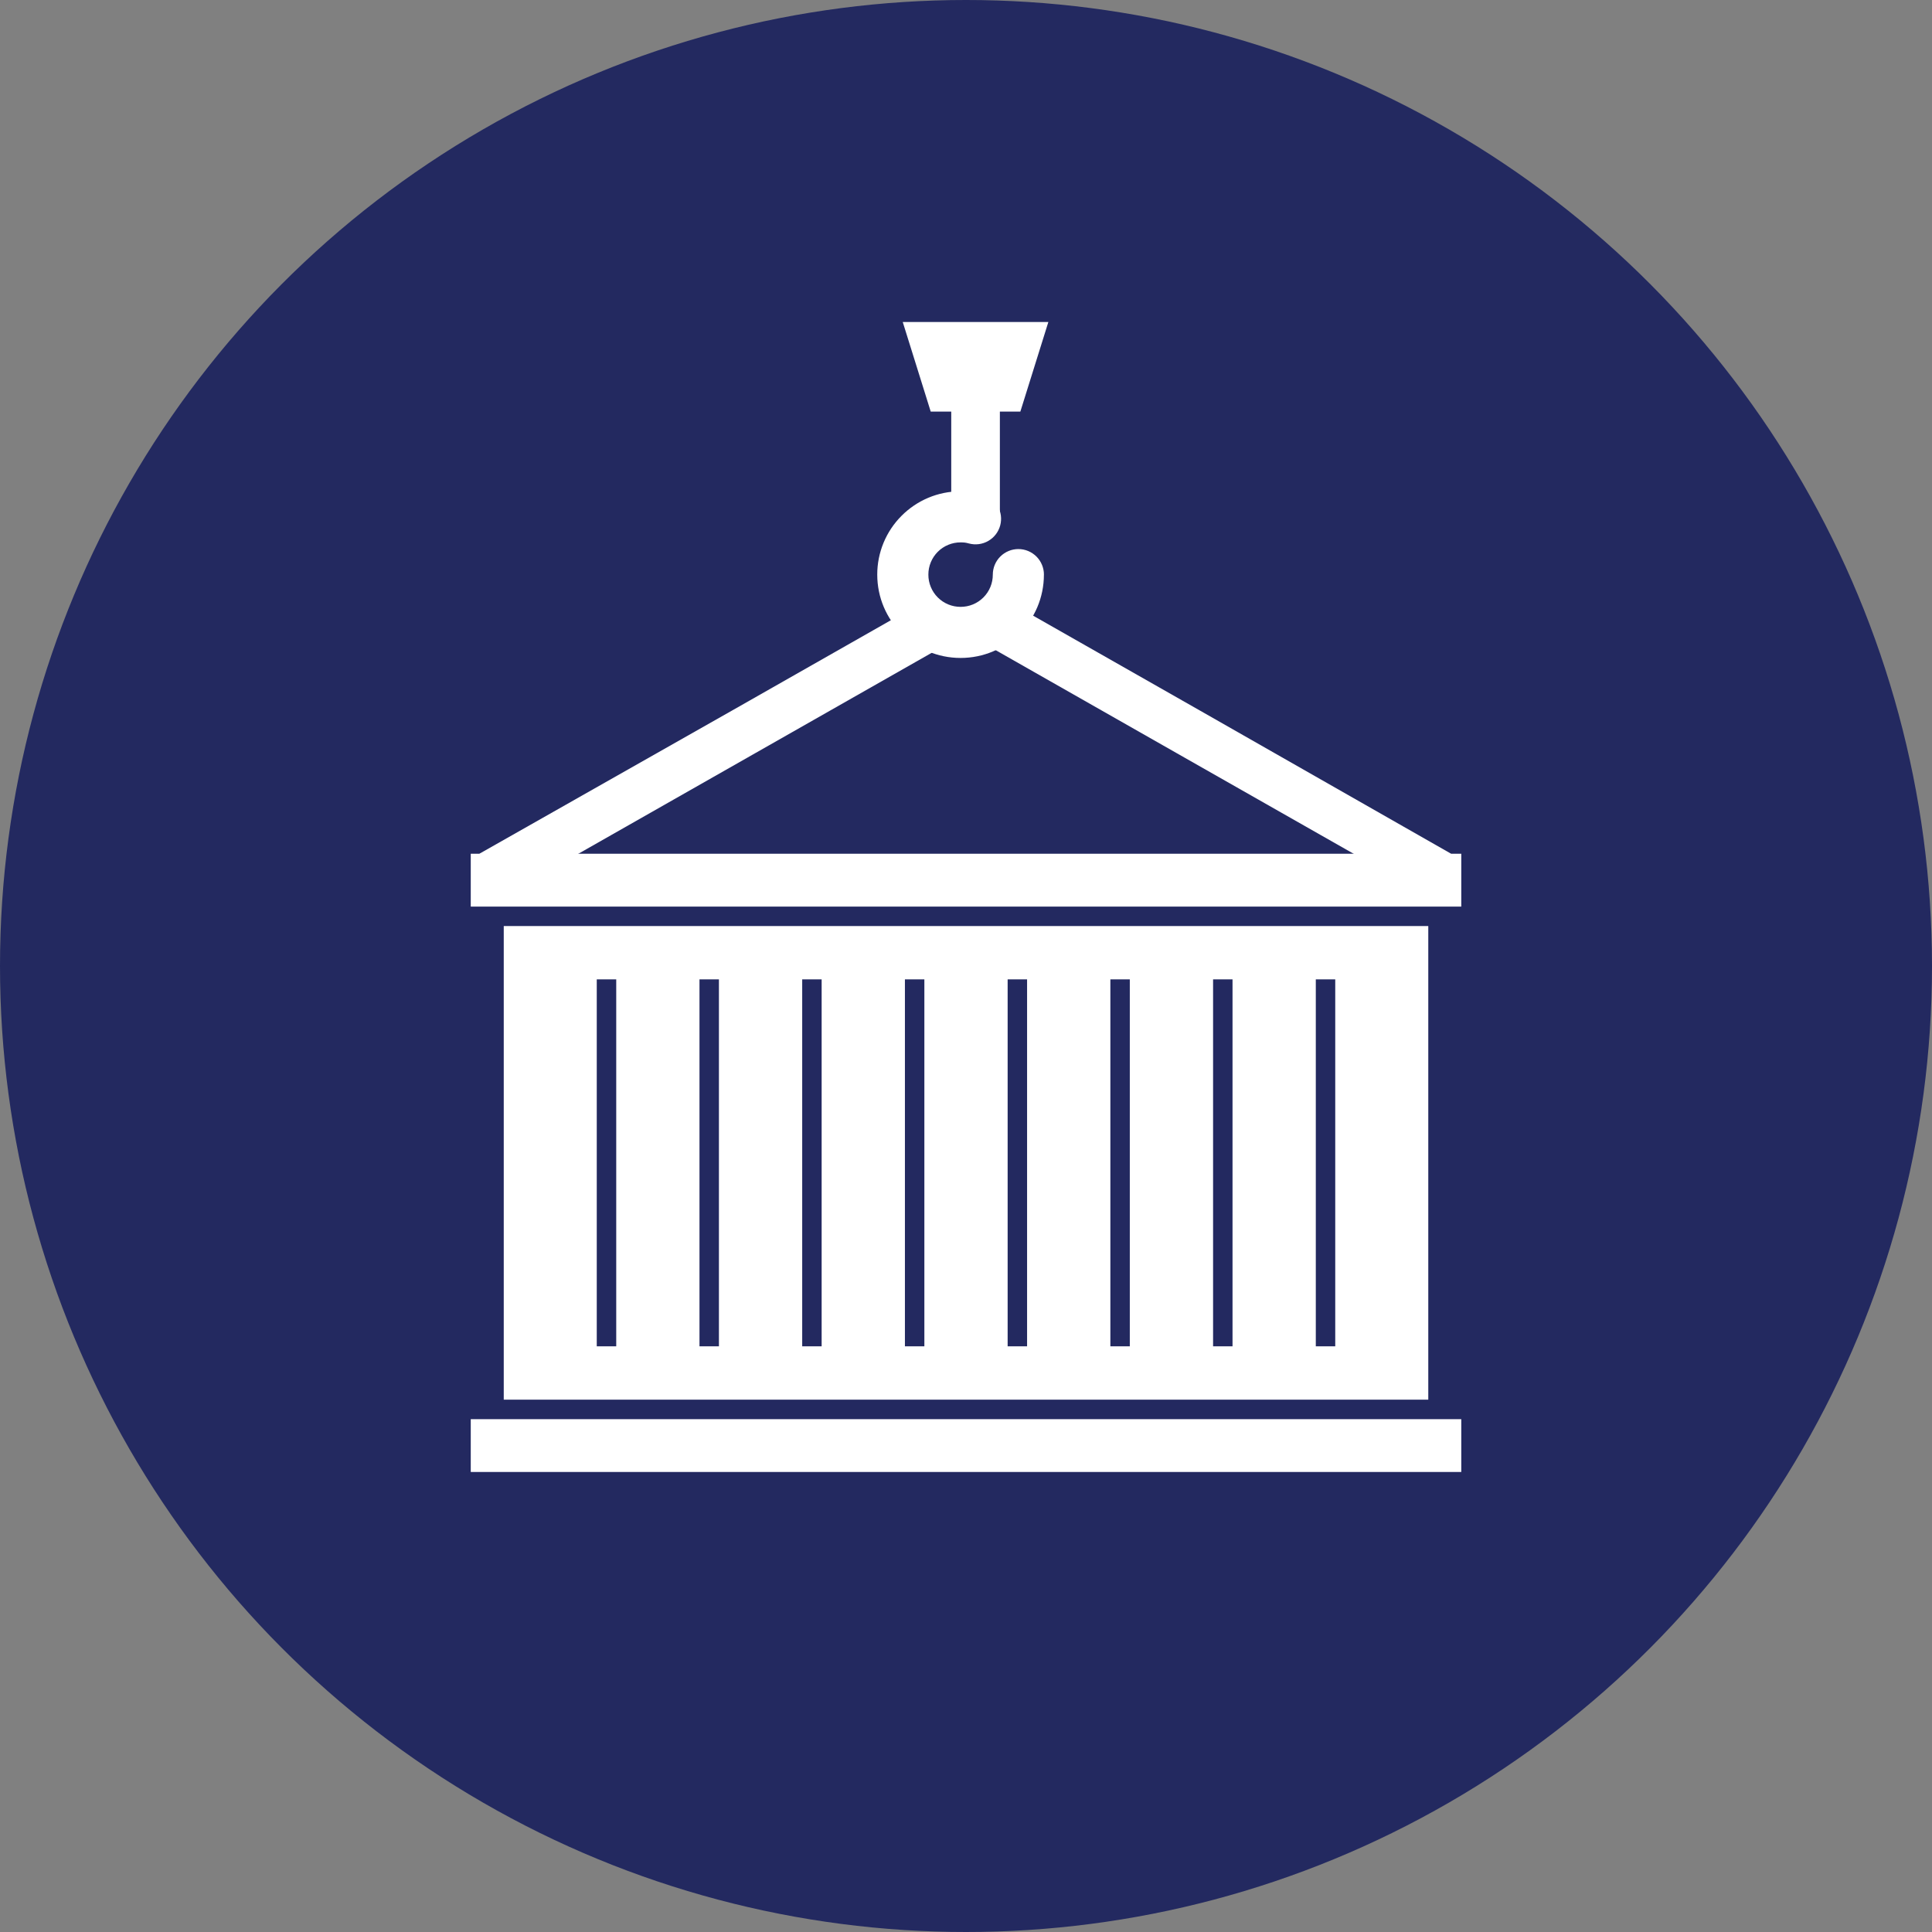 <?xml version="1.0" encoding="UTF-8"?> <svg xmlns="http://www.w3.org/2000/svg" width="504" height="504" viewBox="0 0 504 504" fill="none"><rect x="0" y="0" width="504" height="504" fill="#808080" stroke="none"/><circle cx="252" cy="252" r="252" fill="#232960"></circle><g clip-path="url(#clip0_3617_25)"><path fill-rule="evenodd" clip-rule="evenodd" d="M122.804 222.711H381.204V236.504H122.804V222.711ZM122.804 370.216H381.204V384.009H122.804V370.216Z" fill="white"></path><path d="M260.835 104.836V135.349H248.149V104.836H260.835Z" fill="white"></path><path d="M272.33 149.902C272.33 148.133 271.627 146.437 270.377 145.187C269.126 143.936 267.43 143.234 265.662 143.234C263.893 143.234 262.197 143.936 260.947 145.187C259.696 146.437 258.994 148.133 258.994 149.902C258.997 151.007 258.782 152.102 258.361 153.124C257.94 154.146 257.321 155.074 256.539 155.855C255.758 156.637 254.829 157.256 253.807 157.677C252.785 158.099 251.69 158.314 250.585 158.31C249.481 158.313 248.386 158.097 247.365 157.675C246.344 157.254 245.417 156.634 244.636 155.853C243.855 155.072 243.236 154.143 242.816 153.122C242.395 152.101 242.18 151.006 242.184 149.902C242.18 148.796 242.395 147.701 242.816 146.679C243.238 145.658 243.857 144.729 244.638 143.948C245.42 143.166 246.348 142.547 247.37 142.126C248.392 141.704 249.487 141.489 250.592 141.493C251.077 141.493 251.443 141.514 251.699 141.548C251.99 141.583 252.35 141.659 252.772 141.777C254.478 142.233 256.296 141.993 257.824 141.109C259.353 140.225 260.468 138.77 260.925 137.064C261.381 135.358 261.14 133.541 260.257 132.012C259.373 130.483 257.918 129.368 256.212 128.911C255.292 128.671 254.358 128.491 253.416 128.372C252.48 128.242 251.537 128.172 250.592 128.164C244.585 128.164 239.152 130.593 235.215 134.531C233.193 136.547 231.59 138.943 230.497 141.581C229.404 144.219 228.844 147.046 228.848 149.902C228.848 155.902 231.284 161.341 235.215 165.272C239.152 169.21 244.585 171.639 250.592 171.639C256.592 171.639 262.025 169.21 265.956 165.272C269.901 161.341 272.323 155.902 272.323 149.909L272.33 149.902Z" fill="white"></path><path fill-rule="evenodd" clip-rule="evenodd" d="M235.498 84H273.485L266.177 107.378H242.799L235.498 84Z" fill="white"></path><path d="M362.781 228.212L306.794 196.378L256.274 167.637L262.516 156.633L313.036 185.367L378.546 222.71L362.781 228.212ZM246.225 168.495L197.207 196.371L141.219 228.212L125.06 222.71L190.957 185.367L239.976 157.491L246.225 168.495Z" fill="white"></path><path fill-rule="evenodd" clip-rule="evenodd" d="M131.413 241.578H372.595V365.131H131.413V241.578ZM160.756 255.488V351.214H155.677V255.488H160.756ZM187.546 255.488V351.214H182.473V255.488H187.546ZM214.342 255.488V351.214H209.27V255.488H214.342ZM241.139 255.488V351.214H236.066V255.488H241.139ZM267.935 255.488V351.214H262.862V255.488H267.935ZM294.732 255.488V351.214H289.659V255.488H294.732ZM321.528 255.488V351.214H316.455V255.488H321.528ZM348.325 255.488V351.214H343.252V255.488H348.325Z" fill="white"></path></g><defs><clipPath id="clip0_3617_25"><rect width="300" height="300" fill="white" transform="translate(102 84)"></rect></clipPath></defs></svg> 